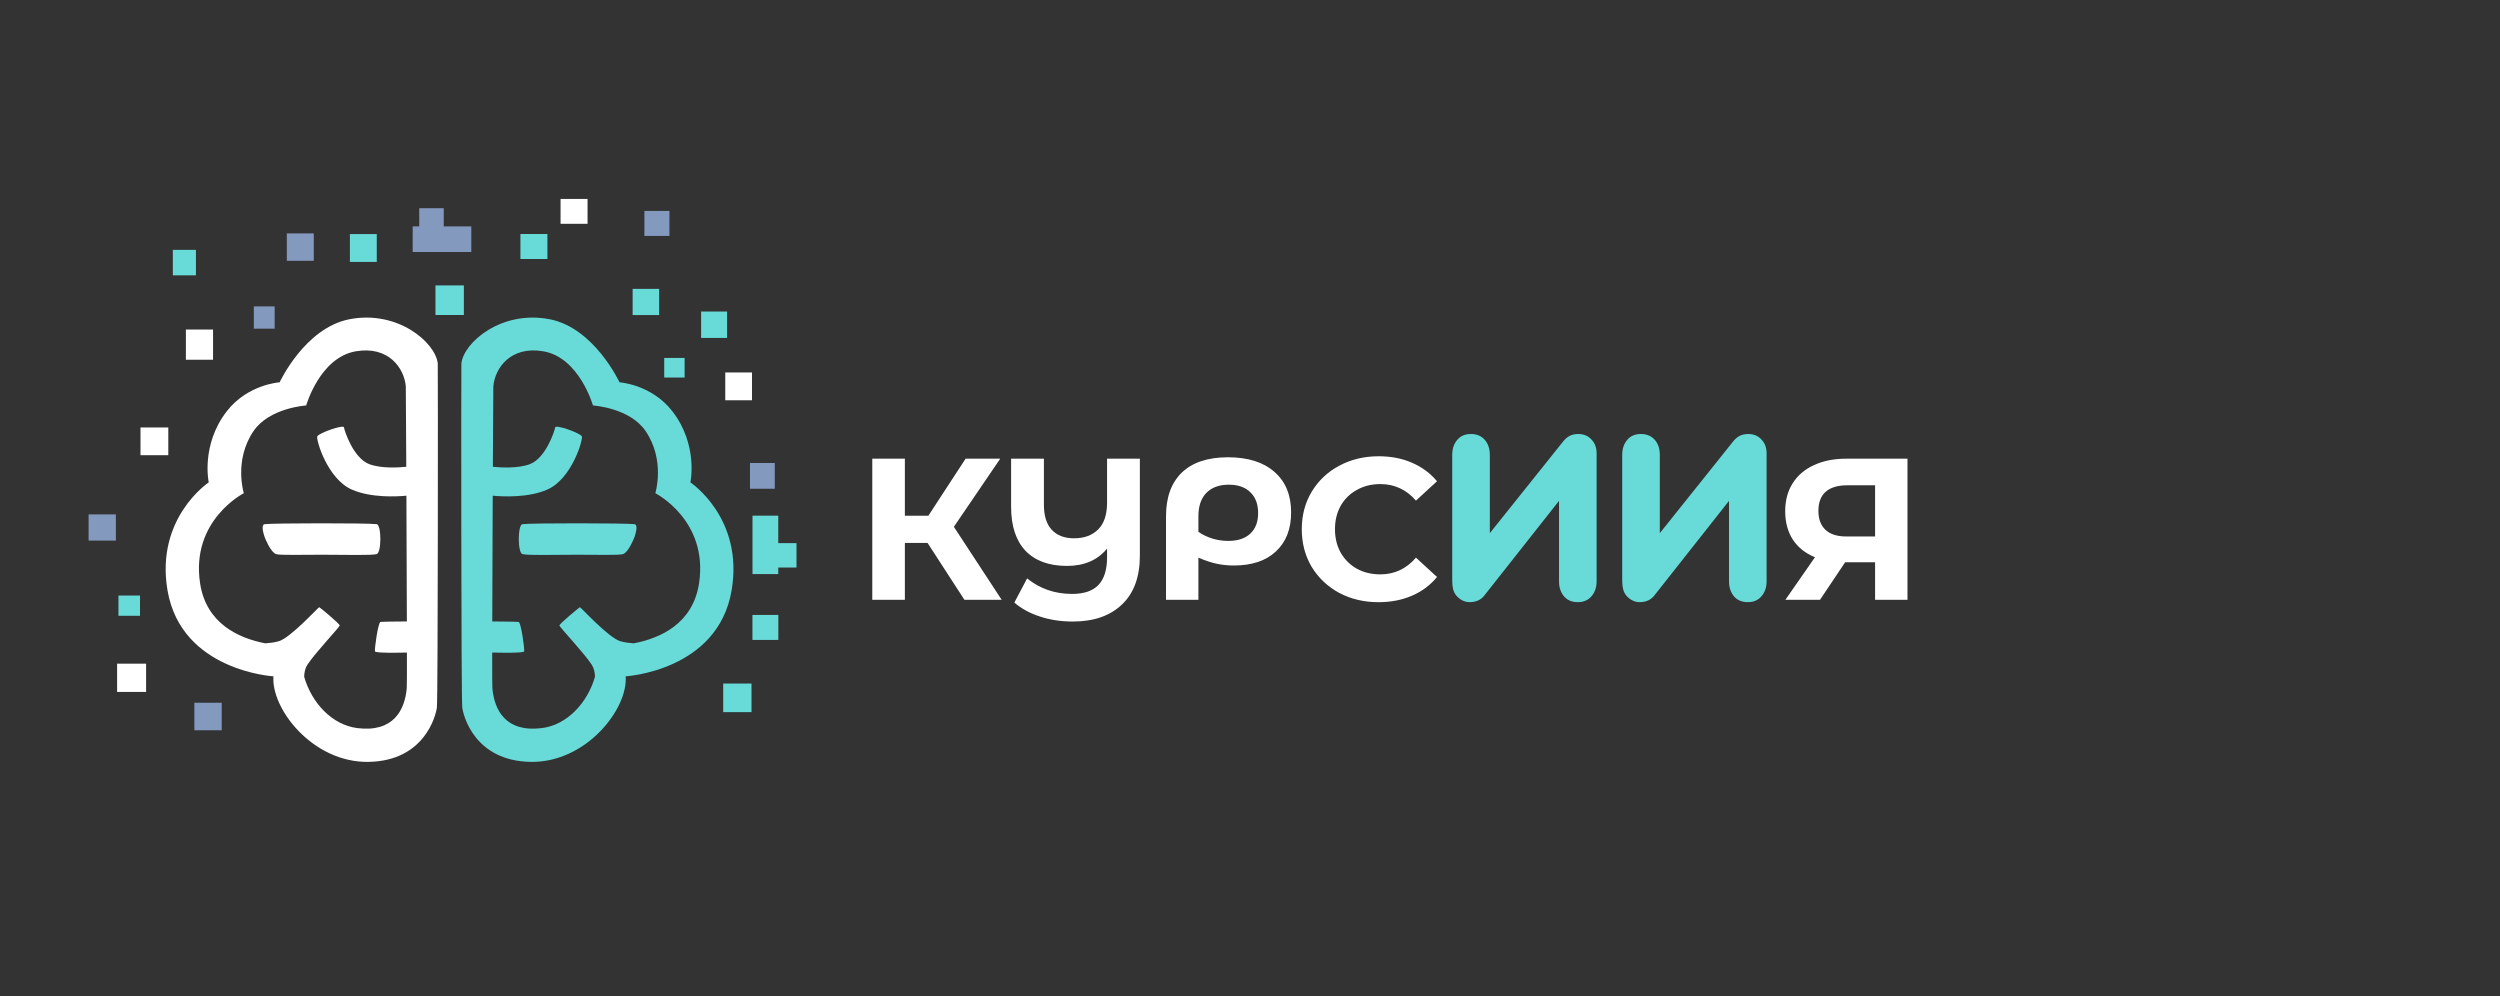 <?xml version="1.0" encoding="UTF-8"?> <svg xmlns="http://www.w3.org/2000/svg" viewBox="5682.5 4873.5 635 253" width="635" height="253" data-guides="{&quot;vertical&quot;:[],&quot;horizontal&quot;:[]}"><rect x="5682.5" y="4873.5" width="635" height="253" fill="#333333" stroke="none"/><path fill="white" stroke="none" fill-opacity="1" stroke-width="1" stroke-opacity="1" clip-rule="evenodd" color="rgb(51, 51, 51)" fill-rule="evenodd" font-size-adjust="none" id="tSvg171be56aa58" title="Path 1" d="M 5793.691 4965.846 C 5793.746 4966.379 5793.755 5051.059 5793.467 5053.225C 5793.18 5055.39 5790.262 5066.759 5776.134 5067.017C 5762.006 5067.276 5751.33 5053.557 5751.958 5045.286C 5751.958 5045.286 5728.574 5043.946 5725.058 5023.51C 5721.883 5005.062 5735.519 4996.026 5735.519 4996.026C 5735.519 4996.026 5733.464 4986.533 5740.095 4977.969C 5745.41 4971.104 5753.527 4970.606 5753.527 4970.606C 5753.527 4970.606 5759.908 4956.816 5771.218 4954.596C 5783.508 4952.183 5793.137 4960.501 5793.691 4965.846ZM 5785.694 4992.058 C 5785.639 4980.522 5785.587 4971.774 5785.573 4971.616C 5785.151 4966.979 5781.19 4961.324 5772.908 4962.724C 5763.736 4964.273 5760.269 4976.489 5760.269 4976.489C 5760.269 4976.489 5750.931 4977.053 5746.884 4983.009C 5741.836 4990.438 5744.426 4998.775 5744.426 4998.775C 5744.426 4998.775 5730.902 5005.638 5733.319 5021.642C 5734.874 5031.941 5743.196 5035.626 5749.9 5036.907C 5750.982 5036.84 5752.175 5036.691 5753.265 5036.388C 5756.3 5035.545 5763.408 5027.656 5763.591 5027.729C 5763.774 5027.801 5768.831 5031.96 5768.783 5032.383C 5768.734 5032.807 5762.65 5039.209 5760.594 5042.313C 5760.014 5043.189 5759.786 5044.282 5759.756 5045.401C 5761.691 5052.116 5766.891 5057.637 5773.252 5058.436C 5782.441 5059.591 5785.358 5053.843 5785.821 5048.213C 5785.853 5047.828 5785.863 5044.426 5785.859 5039.248C 5783.506 5039.3 5777.864 5039.405 5777.742 5038.947C 5777.596 5038.403 5778.526 5031.558 5779.154 5031.47C 5779.657 5031.4 5784.105 5031.359 5785.845 5031.345C 5785.822 5021.98 5785.776 5010.098 5785.728 4999.404C 5783.157 4999.649 5776.744 4999.979 5771.885 4997.864C 5765.665 4995.157 5762.727 4985.159 5763.097 4984.331C 5763.468 4983.502 5769.779 4981.23 5769.879 4982.077C 5769.979 4982.925 5772.25 4989.838 5776.258 4991.377C 5779.302 4992.545 5783.737 4992.262 5785.694 4992.058ZM 5778.173 5006.634 C 5775.735 5006.333 5752.104 5006.365 5749.751 5006.634C 5748.508 5006.776 5749.802 5010.129 5749.802 5010.129C 5749.802 5010.129 5751.24 5013.822 5752.652 5014.246C 5753.72 5014.569 5758.945 5014.386 5764.433 5014.401C 5770.653 5014.419 5776.839 5014.591 5778.173 5014.246C 5779.436 5013.92 5779.409 5006.787 5778.173 5006.634Z" style=""></path><path fill="#68DAD8" stroke="none" fill-opacity="1" stroke-width="1" stroke-opacity="1" clip-rule="evenodd" color="rgb(51, 51, 51)" fill-rule="evenodd" font-size-adjust="none" id="tSvge8075910dc" title="Path 2" d="M 5799.689 4965.846 C 5799.634 4966.379 5799.625 5051.059 5799.913 5053.225C 5800.199 5055.39 5803.118 5066.759 5817.246 5067.017C 5831.374 5067.276 5842.05 5053.557 5841.422 5045.286C 5841.422 5045.286 5864.806 5043.946 5868.322 5023.51C 5871.497 5005.062 5857.861 4996.026 5857.861 4996.026C 5857.861 4996.026 5859.917 4986.533 5853.285 4977.969C 5847.969 4971.104 5839.853 4970.606 5839.853 4970.606C 5839.853 4970.606 5833.472 4956.816 5822.162 4954.596C 5809.872 4952.183 5800.243 4960.501 5799.689 4965.846ZM 5807.686 4992.058 C 5807.741 4980.522 5807.793 4971.774 5807.807 4971.616C 5808.229 4966.979 5812.19 4961.324 5820.472 4962.724C 5829.644 4964.273 5833.111 4976.489 5833.111 4976.489C 5833.111 4976.489 5842.448 4977.053 5846.495 4983.009C 5851.544 4990.438 5848.953 4998.775 5848.953 4998.775C 5848.953 4998.775 5862.478 5005.638 5860.061 5021.642C 5858.506 5031.941 5850.184 5035.626 5843.48 5036.907C 5842.399 5036.84 5841.205 5036.691 5840.115 5036.388C 5837.08 5035.545 5829.972 5027.656 5829.789 5027.729C 5829.606 5027.801 5824.549 5031.96 5824.597 5032.383C 5824.645 5032.807 5830.73 5039.209 5832.785 5042.313C 5833.366 5043.189 5833.594 5044.282 5833.623 5045.401C 5831.689 5052.116 5826.489 5057.637 5820.128 5058.436C 5810.938 5059.591 5808.022 5053.843 5807.559 5048.213C 5807.527 5047.828 5807.517 5044.426 5807.521 5039.248C 5809.874 5039.3 5815.516 5039.405 5815.638 5038.947C 5815.784 5038.403 5814.853 5031.558 5814.226 5031.47C 5813.723 5031.4 5809.274 5031.359 5807.535 5031.345C 5807.558 5021.98 5807.603 5010.098 5807.652 4999.404C 5810.223 4999.649 5816.635 4999.979 5821.495 4997.864C 5827.714 4995.157 5830.653 4985.159 5830.282 4984.331C 5829.912 4983.502 5823.601 4981.23 5823.501 4982.077C 5823.401 4982.925 5821.13 4989.838 5817.122 4991.377C 5814.078 4992.545 5809.643 4992.262 5807.686 4992.058ZM 5815.207 5006.634 C 5817.645 5006.333 5841.276 5006.365 5843.629 5006.634C 5844.871 5006.776 5843.578 5010.129 5843.578 5010.129C 5843.578 5010.129 5842.139 5013.822 5840.728 5014.246C 5839.66 5014.569 5834.435 5014.386 5828.947 5014.401C 5822.727 5014.419 5816.541 5014.591 5815.207 5014.246C 5813.944 5013.92 5813.971 5006.787 5815.207 5006.634Z" style=""></path><path fill="white" stroke="none" fill-opacity="1" stroke-width="1" stroke-opacity="1" color="rgb(51, 51, 51)" font-size-adjust="none" id="tSvg1720af8d254" title="Path 3" d="M 5725.249 4982.084 C 5722.895 4982.084 5720.542 4982.084 5718.188 4982.084C 5718.188 4984.427 5718.188 4986.77 5718.188 4989.113C 5720.542 4989.113 5722.895 4989.113 5725.249 4989.113C 5725.249 4986.77 5725.249 4984.427 5725.249 4982.084Z" style=""></path><path fill="white" stroke="none" fill-opacity="1" stroke-width="1" stroke-opacity="1" color="rgb(51, 51, 51)" font-size-adjust="none" id="tSvg16c44684d41" title="Path 4" d="M 5736.615 4957.197 C 5734.316 4957.197 5732.016 4957.197 5729.717 4957.197C 5729.717 4959.756 5729.717 4962.316 5729.717 4964.875C 5732.016 4964.875 5734.316 4964.875 5736.615 4964.875C 5736.615 4962.316 5736.615 4959.756 5736.615 4957.197Z" style=""></path><path fill="#68DAD8" stroke="none" fill-opacity="1" stroke-width="1" stroke-opacity="1" color="rgb(51, 51, 51)" font-size-adjust="none" id="tSvg16fa1e325f8" title="Path 5" d="M 5732.269 4936.969 C 5730.312 4936.969 5728.356 4936.969 5726.4 4936.969C 5726.4 4939.123 5726.4 4941.277 5726.4 4943.431C 5728.356 4943.431 5730.312 4943.431 5732.269 4943.431C 5732.269 4941.277 5732.269 4939.123 5732.269 4936.969Z" style=""></path><path fill="#8499BE" stroke="none" fill-opacity="1" stroke-width="1" stroke-opacity="1" color="rgb(51, 51, 51)" font-size-adjust="none" id="tSvg58e8658ad2" title="Path 6" d="M 5752.263 4951.333 C 5750.499 4951.333 5748.735 4951.333 5746.97 4951.333C 5746.97 4953.217 5746.97 4955.101 5746.97 4956.985C 5748.735 4956.985 5750.499 4956.985 5752.263 4956.985C 5752.263 4955.101 5752.263 4953.217 5752.263 4951.333Z" style=""></path><path fill="#8499BE" stroke="none" fill-opacity="1" stroke-width="1" stroke-opacity="1" color="rgb(51, 51, 51)" font-size-adjust="none" id="tSvg17808988980" title="Path 7" d="M 5762.202 4932.776 C 5759.918 4932.776 5757.635 4932.776 5755.352 4932.776C 5755.352 4935.096 5755.352 4937.416 5755.352 4939.736C 5757.635 4939.736 5759.918 4939.736 5762.202 4939.736C 5762.202 4937.416 5762.202 4935.096 5762.202 4932.776Z" style=""></path><path fill="#68DAD8" stroke="none" fill-opacity="1" stroke-width="1" stroke-opacity="1" color="rgb(51, 51, 51)" font-size-adjust="none" id="tSvgad84cbe693" title="Path 8" d="M 5778.199 4932.949 C 5775.924 4932.949 5773.648 4932.949 5771.372 4932.949C 5771.372 4935.309 5771.372 4937.668 5771.372 4940.028C 5773.648 4940.028 5775.924 4940.028 5778.199 4940.028C 5778.199 4937.668 5778.199 4935.309 5778.199 4932.949Z" style=""></path><path fill="#68DAD8" stroke="none" fill-opacity="1" stroke-width="1" stroke-opacity="1" color="rgb(51, 51, 51)" font-size-adjust="none" id="tSvg148c4321358" title="Path 9" d="M 5800.322 4945.987 C 5797.916 4945.987 5795.511 4945.987 5793.105 4945.987C 5793.105 4948.497 5793.105 4951.007 5793.105 4953.517C 5795.511 4953.517 5797.916 4953.517 5800.322 4953.517C 5800.322 4951.007 5800.322 4948.497 5800.322 4945.987Z" style=""></path><path fill="#8499BE" stroke="none" fill-opacity="1" stroke-width="1" stroke-opacity="1" clip-rule="evenodd" color="rgb(51, 51, 51)" fill-rule="evenodd" font-size-adjust="none" id="tSvgc9986153a9" title="Path 10" d="M 5795.212 4930.997 C 5795.212 4929.459 5795.212 4927.921 5795.212 4926.383C 5793.136 4926.383 5791.06 4926.383 5788.985 4926.383C 5788.985 4927.921 5788.985 4929.459 5788.985 4930.997C 5788.429 4930.997 5787.874 4930.997 5787.318 4930.997C 5787.318 4933.169 5787.318 4935.342 5787.318 4937.514C 5792.283 4937.514 5797.248 4937.514 5802.213 4937.514C 5802.213 4935.342 5802.213 4933.169 5802.213 4930.997C 5799.879 4930.997 5797.546 4930.997 5795.212 4930.997Z" style=""></path><path fill="#68DAD8" stroke="none" fill-opacity="1" stroke-width="1" stroke-opacity="1" clip-rule="evenodd" color="rgb(51, 51, 51)" fill-rule="evenodd" font-size-adjust="none" id="tSvg7fac74aec" title="Path 11" d="M 5880.179 5011.458 C 5881.723 5011.458 5883.268 5011.458 5884.813 5011.458C 5884.813 5013.525 5884.813 5015.592 5884.813 5017.658C 5883.268 5017.658 5881.723 5017.658 5880.179 5017.658C 5880.179 5018.211 5880.179 5018.764 5880.179 5019.317C 5877.997 5019.317 5875.815 5019.317 5873.633 5019.317C 5873.633 5014.374 5873.633 5009.431 5873.633 5004.488C 5875.815 5004.488 5877.997 5004.488 5880.179 5004.488C 5880.179 5006.811 5880.179 5009.135 5880.179 5011.458Z" style=""></path><path fill="#68DAD8" stroke="none" fill-opacity="1" stroke-width="1" stroke-opacity="1" color="rgb(51, 51, 51)" font-size-adjust="none" id="tSvg1269f0818b5" title="Path 12" d="M 5821.541 4932.928 C 5819.256 4932.928 5816.972 4932.928 5814.688 4932.928C 5814.688 4935.046 5814.688 4937.164 5814.688 4939.282C 5816.972 4939.282 5819.256 4939.282 5821.541 4939.282C 5821.541 4937.164 5821.541 4935.046 5821.541 4932.928Z" style=""></path><path fill="white" stroke="none" fill-opacity="1" stroke-width="1" stroke-opacity="1" color="rgb(51, 51, 51)" font-size-adjust="none" id="tSvg2298724c22" title="Path 13" d="M 5831.739 4924.021 C 5829.454 4924.021 5827.169 4924.021 5824.884 4924.021C 5824.884 4926.131 5824.884 4928.242 5824.884 4930.353C 5827.169 4930.353 5829.454 4930.353 5831.739 4930.353C 5831.739 4928.242 5831.739 4926.131 5831.739 4924.021Z" style=""></path><path fill="#68DAD8" stroke="none" fill-opacity="1" stroke-width="1" stroke-opacity="1" color="rgb(51, 51, 51)" font-size-adjust="none" id="tSvg6f308aa03f" title="Path 14" d="M 5849.926 4946.875 C 5847.68 4946.875 5845.434 4946.875 5843.188 4946.875C 5843.188 4949.09 5843.188 4951.304 5843.188 4953.519C 5845.434 4953.519 5847.68 4953.519 5849.926 4953.519C 5849.926 4951.304 5849.926 4949.09 5849.926 4946.875Z" style=""></path><path fill="#8499BE" stroke="none" fill-opacity="1" stroke-width="1" stroke-opacity="1" color="rgb(51, 51, 51)" font-size-adjust="none" id="tSvg127b17b0142" title="Path 15" d="M 5852.539 4927.069 C 5850.419 4927.069 5848.3 4927.069 5846.18 4927.069C 5846.18 4929.191 5846.18 4931.312 5846.18 4933.433C 5848.3 4933.433 5850.419 4933.433 5852.539 4933.433C 5852.539 4931.312 5852.539 4929.191 5852.539 4927.069Z" style=""></path><path fill="#68DAD8" stroke="none" fill-opacity="1" stroke-width="1" stroke-opacity="1" color="rgb(51, 51, 51)" font-size-adjust="none" id="tSvg128cacc3294" title="Path 16" d="M 5867.184 4952.637 C 5864.984 4952.637 5862.784 4952.637 5860.584 4952.637C 5860.584 4954.871 5860.584 4957.104 5860.584 4959.338C 5862.784 4959.338 5864.984 4959.338 5867.184 4959.338C 5867.184 4957.104 5867.184 4954.871 5867.184 4952.637Z" style=""></path><path fill="#68DAD8" stroke="none" fill-opacity="1" stroke-width="1" stroke-opacity="1" color="rgb(51, 51, 51)" font-size-adjust="none" id="tSvg3d2e97bb27" title="Path 17" d="M 5856.394 4964.415 C 5854.668 4964.415 5852.942 4964.415 5851.216 4964.415C 5851.216 4966.077 5851.216 4967.738 5851.216 4969.399C 5852.942 4969.399 5854.668 4969.399 5856.394 4969.399C 5856.394 4967.738 5856.394 4966.077 5856.394 4964.415Z" style=""></path><path fill="white" stroke="none" fill-opacity="1" stroke-width="1" stroke-opacity="1" color="rgb(51, 51, 51)" font-size-adjust="none" id="tSvg638ae74f01" title="Path 18" d="M 5873.507 4968.099 C 5871.244 4968.099 5868.981 4968.099 5866.717 4968.099C 5866.717 4970.456 5866.717 4972.813 5866.717 4975.17C 5868.981 4975.17 5871.244 4975.17 5873.507 4975.17C 5873.507 4972.813 5873.507 4970.456 5873.507 4968.099Z" style=""></path><path fill="#8499BE" stroke="none" fill-opacity="1" stroke-width="1" stroke-opacity="1" color="rgb(51, 51, 51)" font-size-adjust="none" id="tSvg1915c1d1bdb" title="Path 19" d="M 5879.29 4991.108 C 5877.193 4991.108 5875.096 4991.108 5872.998 4991.108C 5872.998 4993.285 5872.998 4995.461 5872.998 4997.638C 5875.096 4997.638 5877.193 4997.638 5879.29 4997.638C 5879.29 4995.461 5879.29 4993.285 5879.29 4991.108Z" style=""></path><path fill="#68DAD8" stroke="none" fill-opacity="1" stroke-width="1" stroke-opacity="1" color="rgb(51, 51, 51)" font-size-adjust="none" id="tSvga330e12586" title="Path 20" d="M 5880.197 5029.69 C 5878.004 5029.69 5875.811 5029.69 5873.617 5029.69C 5873.617 5031.808 5873.617 5033.927 5873.617 5036.045C 5875.811 5036.045 5878.004 5036.045 5880.197 5036.045C 5880.197 5033.927 5880.197 5031.808 5880.197 5029.69Z" style=""></path><path fill="#68DAD8" stroke="none" fill-opacity="1" stroke-width="1" stroke-opacity="1" color="rgb(51, 51, 51)" font-size-adjust="none" id="tSvg831b03e478" title="Path 21" d="M 5873.384 5047.114 C 5870.986 5047.114 5868.589 5047.114 5866.191 5047.114C 5866.191 5049.538 5866.191 5051.961 5866.191 5054.385C 5868.589 5054.385 5870.986 5054.385 5873.384 5054.385C 5873.384 5051.961 5873.384 5049.538 5873.384 5047.114Z" style=""></path><path fill="#8499BE" stroke="none" fill-opacity="1" stroke-width="1" stroke-opacity="1" color="rgb(51, 51, 51)" font-size-adjust="none" id="tSvg3137c4d88d" title="Path 22" d="M 5738.822 5052 C 5736.504 5052 5734.185 5052 5731.867 5052C 5731.867 5054.329 5731.867 5056.658 5731.867 5058.987C 5734.185 5058.987 5736.504 5058.987 5738.822 5058.987C 5738.822 5056.658 5738.822 5054.329 5738.822 5052Z" style=""></path><path fill="white" stroke="none" fill-opacity="1" stroke-width="1" stroke-opacity="1" color="rgb(51, 51, 51)" font-size-adjust="none" id="tSvg7bc7e6755a" title="Path 23" d="M 5719.612 5042.078 C 5717.156 5042.078 5714.701 5042.078 5712.245 5042.078C 5712.245 5044.47 5712.245 5046.863 5712.245 5049.255C 5714.701 5049.255 5717.156 5049.255 5719.612 5049.255C 5719.612 5046.863 5719.612 5044.47 5719.612 5042.078Z" style=""></path><path fill="#68DAD8" stroke="none" fill-opacity="1" stroke-width="1" stroke-opacity="1" color="rgb(51, 51, 51)" font-size-adjust="none" id="tSvg821d700a78" title="Path 24" d="M 5718.062 5024.768 C 5716.237 5024.768 5714.412 5024.768 5712.587 5024.768C 5712.587 5026.484 5712.587 5028.199 5712.587 5029.915C 5714.412 5029.915 5716.237 5029.915 5718.062 5029.915C 5718.062 5028.199 5718.062 5026.484 5718.062 5024.768Z" style=""></path><path fill="#8499BE" stroke="none" fill-opacity="1" stroke-width="1" stroke-opacity="1" color="rgb(51, 51, 51)" font-size-adjust="none" id="tSvg8f3956f39" title="Path 25" d="M 5711.931 5004.151 C 5709.62 5004.151 5707.31 5004.151 5705 5004.151C 5705 5006.372 5705 5008.592 5705 5010.813C 5707.31 5010.813 5709.62 5010.813 5711.931 5010.813C 5711.931 5008.592 5711.931 5006.372 5711.931 5004.151Z" style=""></path><path fill="white" stroke="none" fill-opacity="1" stroke-width="1" stroke-opacity="1" color="rgb(51, 51, 51)" font-size-adjust="none" id="tSvg17e1e7101ca" title="Path 26" d="M 5918.098 5011.404 C 5916.178 5011.404 5914.258 5011.404 5912.338 5011.404C 5912.338 5016.217 5912.338 5021.029 5912.338 5025.841C 5909.579 5025.841 5906.819 5025.841 5904.06 5025.841C 5904.06 5013.896 5904.06 5001.95 5904.06 4990.005C 5906.819 4990.005 5909.579 4990.005 5912.338 4990.005C 5912.338 4994.835 5912.338 4999.664 5912.338 5004.493C 5914.327 5004.493 5916.315 5004.493 5918.303 5004.493C 5921.457 4999.664 5924.611 4994.835 5927.765 4990.005C 5930.696 4990.005 5933.627 4990.005 5936.558 4990.005C 5932.633 4995.773 5928.707 5001.541 5924.782 5007.309C 5928.827 5013.486 5932.873 5019.664 5936.918 5025.841C 5933.764 5025.841 5930.61 5025.841 5927.456 5025.841C 5924.337 5021.029 5921.217 5016.217 5918.098 5011.404Z" style=""></path><path fill="white" stroke="none" fill-opacity="1" stroke-width="1" stroke-opacity="1" color="rgb(51, 51, 51)" font-size-adjust="none" id="tSvg12720fe89ba" title="Path 27" d="M 5972.026 4990.005 C 5972.026 4998.213 5972.026 5006.421 5972.026 5014.629C 5972.026 5020.021 5970.517 5024.151 5967.501 5027.018C 5964.484 5029.919 5960.319 5031.369 5955.005 5031.369C 5951.954 5031.369 5949.16 5030.943 5946.624 5030.09C 5944.087 5029.27 5941.927 5028.093 5940.144 5026.557C 5941.224 5024.509 5942.304 5022.462 5943.384 5020.414C 5946.641 5023.042 5950.446 5024.356 5954.799 5024.356C 5957.816 5024.356 5960.044 5023.605 5961.484 5022.104C 5962.958 5020.568 5963.695 5018.213 5963.695 5015.039C 5963.695 5014.305 5963.695 5013.571 5963.695 5012.838C 5961.296 5015.773 5957.902 5017.24 5953.514 5017.24C 5948.955 5017.24 5945.441 5015.96 5942.973 5013.401C 5940.539 5010.807 5939.322 5007.087 5939.322 5002.24C 5939.322 4998.162 5939.322 4994.084 5939.322 4990.005C 5942.099 4990.005 5944.875 4990.005 5947.652 4990.005C 5947.652 4993.913 5947.652 4997.821 5947.652 5001.728C 5947.652 5004.527 5948.32 5006.643 5949.657 5008.076C 5950.994 5009.51 5952.879 5010.227 5955.314 5010.227C 5957.885 5010.227 5959.925 5009.476 5961.433 5007.974C 5962.941 5006.473 5963.695 5004.203 5963.695 5001.165C 5963.695 4997.445 5963.695 4993.725 5963.695 4990.005C 5966.472 4990.005 5969.249 4990.005 5972.026 4990.005Z" style=""></path><path fill="white" stroke="none" fill-opacity="1" stroke-width="1" stroke-opacity="1" color="rgb(51, 51, 51)" font-size-adjust="none" id="tSvg10e1f9eca74" title="Path 28" d="M 5994.401 4989.647 C 5999.441 4989.647 6003.366 4990.875 6006.177 4993.333C 6009.022 4995.79 6010.445 4999.238 6010.445 5003.674C 6010.445 5007.871 6009.16 5011.165 6006.589 5013.555C 6004.051 5015.944 6000.487 5017.138 5995.893 5017.138C 5994.384 5017.138 5992.91 5016.984 5991.471 5016.677C 5990.065 5016.37 5988.54 5015.858 5986.894 5015.141C 5986.894 5018.708 5986.894 5022.274 5986.894 5025.841C 5984.152 5025.841 5981.41 5025.841 5978.667 5025.841C 5978.667 5018.776 5978.667 5011.711 5978.667 5004.647C 5978.667 4999.834 5980.004 4996.132 5982.678 4993.538C 5985.386 4990.944 5989.294 4989.647 5994.401 4989.647ZM 5994.453 5010.892 C 5996.887 5010.892 5998.756 5010.278 6000.058 5009.049C 6001.395 5007.821 6002.064 5006.08 6002.064 5003.827C 6002.064 5001.541 6001.395 4999.766 6000.058 4998.504C 5998.756 4997.24 5996.939 4996.609 5994.607 4996.609C 5992.173 4996.609 5990.271 4997.309 5988.9 4998.708C 5987.562 5000.108 5986.894 5002.07 5986.894 5004.596C 5986.894 5005.926 5986.894 5007.257 5986.894 5008.588C 5987.923 5009.305 5989.088 5009.869 5990.391 5010.278C 5991.727 5010.687 5993.082 5010.892 5994.453 5010.892Z" style=""></path><path fill="white" stroke="none" fill-opacity="1" stroke-width="1" stroke-opacity="1" color="rgb(51, 51, 51)" font-size-adjust="none" id="tSvg14cc0a77454" title="Path 29" d="M 6032.64 5026.455 C 6028.972 5026.455 6025.647 5025.67 6022.664 5024.1C 6019.716 5022.496 6017.385 5020.295 6015.671 5017.496C 6013.991 5014.663 6013.152 5011.472 6013.152 5007.923C 6013.152 5004.374 6013.991 5001.2 6015.671 4998.401C 6017.385 4995.568 6019.716 4993.367 6022.664 4991.797C 6025.647 4990.193 6028.989 4989.391 6032.691 4989.391C 6035.811 4989.391 6038.622 4989.937 6041.125 4991.029C 6043.661 4992.121 6045.787 4993.691 6047.501 4995.739C 6045.718 4997.377 6043.936 4999.015 6042.153 5000.653C 6039.719 4997.855 6036.702 4996.456 6033.103 4996.456C 6030.874 4996.456 6028.886 4996.95 6027.138 4997.941C 6025.39 4998.896 6024.018 5000.244 6023.024 5001.985C 6022.064 5003.725 6021.584 5005.704 6021.584 5007.923C 6021.584 5010.141 6022.064 5012.121 6023.024 5013.861C 6024.018 5015.602 6025.39 5016.967 6027.138 5017.957C 6028.886 5018.913 6030.874 5019.39 6033.103 5019.39C 6036.702 5019.39 6039.719 5017.974 6042.153 5015.141C 6043.936 5016.779 6045.718 5018.418 6047.501 5020.056C 6045.787 5022.138 6043.661 5023.725 6041.125 5024.817C 6038.587 5025.909 6035.76 5026.455 6032.64 5026.455Z" style=""></path><path fill="#68DAD8" stroke="none" fill-opacity="1" stroke-width="1" stroke-opacity="1" color="rgb(51, 51, 51)" font-size-adjust="none" id="tSvg19368d2a17f" title="Path 30" d="M 6088.041 5021.162 C 6088.041 5022.661 6087.613 5023.917 6086.759 5024.929C 6085.905 5025.942 6084.735 5026.448 6083.25 5026.448C 6081.765 5026.448 6080.596 5025.952 6079.741 5024.96C 6078.907 5023.947 6078.49 5022.681 6078.49 5021.162C 6078.49 5014.348 6078.49 5007.533 6078.49 5000.718C 6072.194 5008.698 6065.898 5016.677 6059.603 5024.656C 6059.175 5025.243 6058.637 5025.689 6057.986 5025.992C 6057.335 5026.296 6056.602 5026.448 6055.788 5026.448C 6054.629 5026.448 6053.571 5025.972 6052.615 5025.021C 6052.127 5024.494 6051.791 5023.896 6051.608 5023.228C 6051.445 5022.56 6051.364 5021.81 6051.364 5020.98C 6051.364 5010.328 6051.364 4999.675 6051.364 4989.023C 6051.364 4987.504 6051.781 4986.248 6052.615 4985.256C 6053.449 4984.243 6054.619 4983.737 6056.124 4983.737C 6057.63 4983.737 6058.819 4984.253 6059.694 4985.286C 6060.508 4986.258 6060.915 4987.504 6060.915 4989.023C 6060.915 4995.655 6060.915 5002.287 6060.915 5008.92C 6067.068 5001.224 6073.222 4993.528 6079.375 4985.833C 6079.904 4985.124 6080.484 4984.598 6081.115 4984.253C 6081.765 4983.909 6082.518 4983.737 6083.372 4983.737C 6084.756 4983.737 6085.875 4984.203 6086.729 4985.134C 6087.603 4986.045 6088.041 4987.21 6088.041 4988.628C 6088.041 4999.473 6088.041 5010.318 6088.041 5021.162Z" style=""></path><path fill="#68DAD8" stroke="none" fill-opacity="1" stroke-width="1" stroke-opacity="1" color="rgb(51, 51, 51)" font-size-adjust="none" id="tSvg12db960a76e" title="Path 31" d="M 6131.218 5021.162 C 6131.218 5022.661 6130.791 5023.917 6129.936 5024.929C 6129.082 5025.942 6127.912 5026.448 6126.427 5026.448C 6124.942 5026.448 6123.773 5025.952 6122.919 5024.96C 6122.085 5023.947 6121.667 5022.681 6121.667 5021.162C 6121.667 5014.348 6121.667 5007.533 6121.667 5000.718C 6115.371 5008.698 6109.075 5016.677 6102.779 5024.656C 6102.353 5025.243 6101.813 5025.689 6101.162 5025.992C 6100.511 5026.296 6099.78 5026.448 6098.966 5026.448C 6097.806 5026.448 6096.748 5025.972 6095.792 5025.021C 6095.304 5024.494 6094.968 5023.896 6094.785 5023.228C 6094.623 5022.56 6094.541 5021.81 6094.541 5020.98C 6094.541 5010.328 6094.541 4999.675 6094.541 4989.023C 6094.541 4987.504 6094.958 4986.248 6095.792 4985.256C 6096.626 4984.243 6097.796 4983.737 6099.301 4983.737C 6100.806 4983.737 6101.996 4984.253 6102.871 4985.286C 6103.685 4986.258 6104.091 4987.504 6104.091 4989.023C 6104.091 4995.655 6104.091 5002.287 6104.091 5008.92C 6110.245 5001.224 6116.398 4993.528 6122.552 4985.833C 6123.081 4985.124 6123.661 4984.598 6124.291 4984.253C 6124.942 4983.909 6125.695 4983.737 6126.55 4983.737C 6127.933 4983.737 6129.051 4984.203 6129.906 4985.134C 6130.781 4986.045 6131.218 4987.21 6131.218 4988.628C 6131.218 4999.473 6131.218 5010.318 6131.218 5021.162Z" style=""></path><path fill="white" stroke="none" fill-opacity="1" stroke-width="1" stroke-opacity="1" color="rgb(51, 51, 51)" font-size-adjust="none" id="tSvg18eb4e02e47" title="Path 32" d="M 6167 4990.005 C 6167 5001.95 6167 5013.896 6167 5025.841C 6164.258 5025.841 6161.515 5025.841 6158.773 5025.841C 6158.773 5022.667 6158.773 5019.493 6158.773 5016.319C 6156.236 5016.319 6153.699 5016.319 6151.163 5016.319C 6149.037 5019.493 6146.912 5022.667 6144.786 5025.841C 6141.855 5025.841 6138.924 5025.841 6135.993 5025.841C 6138.496 5022.24 6140.998 5018.64 6143.5 5015.039C 6141.067 5014.049 6139.199 5012.564 6137.896 5010.585C 6136.593 5008.572 6135.942 5006.165 6135.942 5003.367C 6135.942 5000.603 6136.576 4998.231 6137.844 4996.251C 6139.112 4994.238 6140.913 4992.701 6143.244 4991.644C 6145.575 4990.552 6148.317 4990.005 6151.471 4990.005C 6156.647 4990.005 6161.824 4990.005 6167 4990.005ZM 6151.677 4996.763 C 6149.311 4996.763 6147.494 4997.309 6146.226 4998.401C 6144.992 4999.493 6144.375 5001.115 6144.375 5003.264C 6144.375 5005.346 6144.975 5006.95 6146.174 5008.076C 6147.374 5009.203 6149.14 5009.766 6151.471 5009.766C 6153.905 5009.766 6156.339 5009.766 6158.773 5009.766C 6158.773 5005.432 6158.773 5001.097 6158.773 4996.763C 6156.408 4996.763 6154.042 4996.763 6151.677 4996.763Z" style=""></path><defs></defs></svg> 